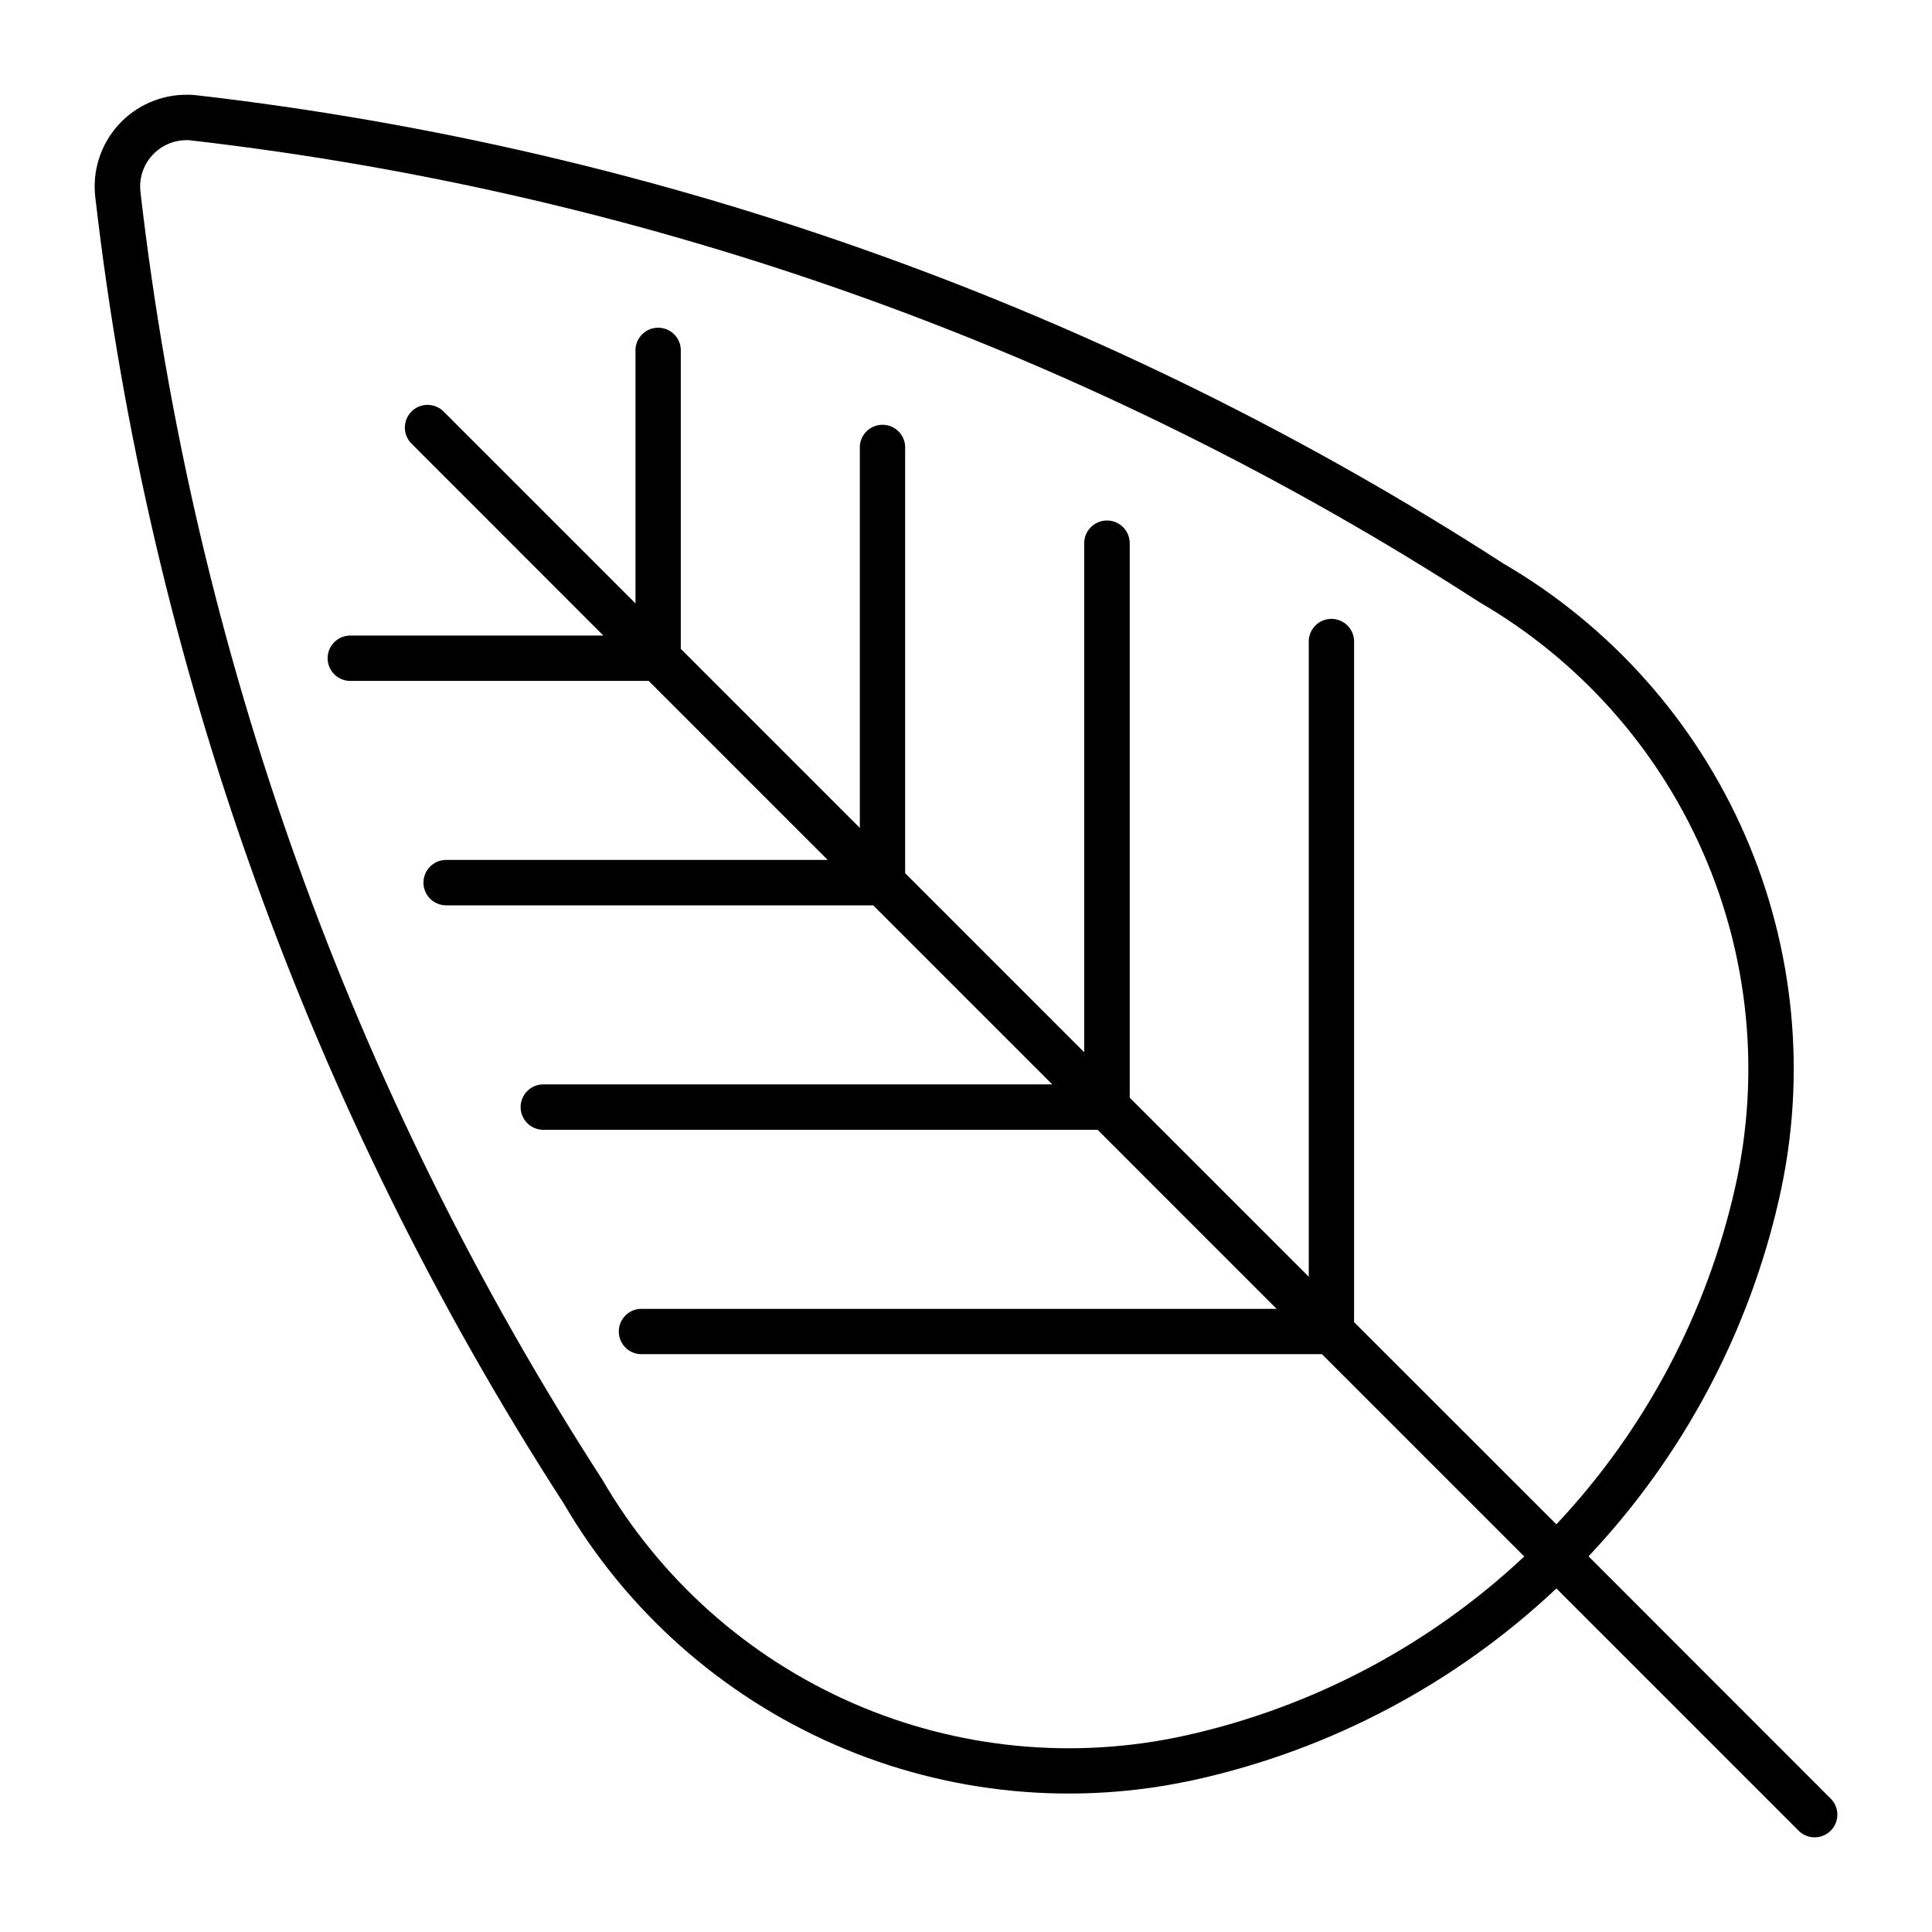 <?xml version="1.0" encoding="UTF-8"?>
<!-- Uploaded to: ICON Repo, www.iconrepo.com, Generator: ICON Repo Mixer Tools -->
<svg fill="#000000" width="800px" height="800px" version="1.1" viewBox="144 144 512 512" xmlns="http://www.w3.org/2000/svg">
 <path d="m193.76 169.11c-6.992-0.105-13.691 2.805-18.383 7.988-4.695 5.184-6.93 12.137-6.133 19.082 14.238 123.4 56.703 241.86 124.11 346.2 16.566 28.418 41.742 50.828 71.887 63.988 30.145 13.16 63.695 16.383 95.797 9.211 35.777-7.992 68.742-25.477 95.426-50.621l64.359 64.359v0.004c2.367 2.184 6.039 2.113 8.324-0.164 2.281-2.273 2.367-5.945 0.188-8.324l-64.359-64.391v0.004c25.148-26.672 42.645-59.625 50.648-95.395 7.18-32.109 3.953-65.668-9.215-95.82-13.164-30.152-35.582-55.332-64.012-71.895-104.34-67.395-222.8-109.85-346.2-124.08-0.809-0.094-1.621-0.148-2.438-0.16zm-0.152 12.008h0.004c0.41 0.02 0.824 0.059 1.23 0.121 121.65 14.027 238.43 55.902 341.27 122.38 26.289 15.254 47.035 38.492 59.223 66.336 12.188 27.848 15.18 58.855 8.543 88.516-7.512 33.539-23.887 64.445-47.422 89.496l-53.613-53.586v-180.69 0.004c-0.172-3.191-2.809-5.688-6.004-5.688-3.191 0-5.828 2.496-6.004 5.688v168.65l-47.449-47.449v-146.93c0-3.332-2.699-6.031-6.031-6.031-3.332 0-6.035 2.699-6.035 6.031v134.89l-47.449-47.449v-113.16 0.004c-0.172-3.191-2.809-5.684-6.004-5.684-3.191 0-5.828 2.492-6.004 5.684v101.15l-47.449-47.449v-79.422c-0.172-3.188-2.809-5.684-6.004-5.684-3.191 0-5.828 2.496-6.004 5.684v67.383l-51.031-51.031 0.004 0.004c-2.371-2.184-6.043-2.113-8.324 0.164-2.281 2.273-2.367 5.945-0.191 8.32l51.031 51.059h-67.387c-3.188 0.176-5.688 2.812-5.688 6.008 0 3.191 2.5 5.828 5.688 6.004h79.391l47.449 47.449-101.15-0.004c-3.309 0.023-5.981 2.711-5.981 6.019 0 3.309 2.672 6 5.981 6.019h113.21l47.449 47.449h-134.91c-3.309 0.02-5.981 2.707-5.981 6.016 0 3.312 2.672 6 5.981 6.019h146.93l47.445 47.449h-168.65c-3.191 0.176-5.684 2.812-5.684 6.004 0 3.195 2.492 5.832 5.684 6.004h180.66l53.613 53.613v0.004c-25.062 23.523-55.977 39.891-89.523 47.387-29.652 6.625-60.645 3.633-88.477-8.547-27.836-12.18-51.062-32.914-66.316-59.188-66.488-102.85-108.38-219.64-122.41-341.3-0.406-3.512 0.723-7.027 3.098-9.648 2.371-2.621 5.758-4.09 9.293-4.035z"/>
</svg>